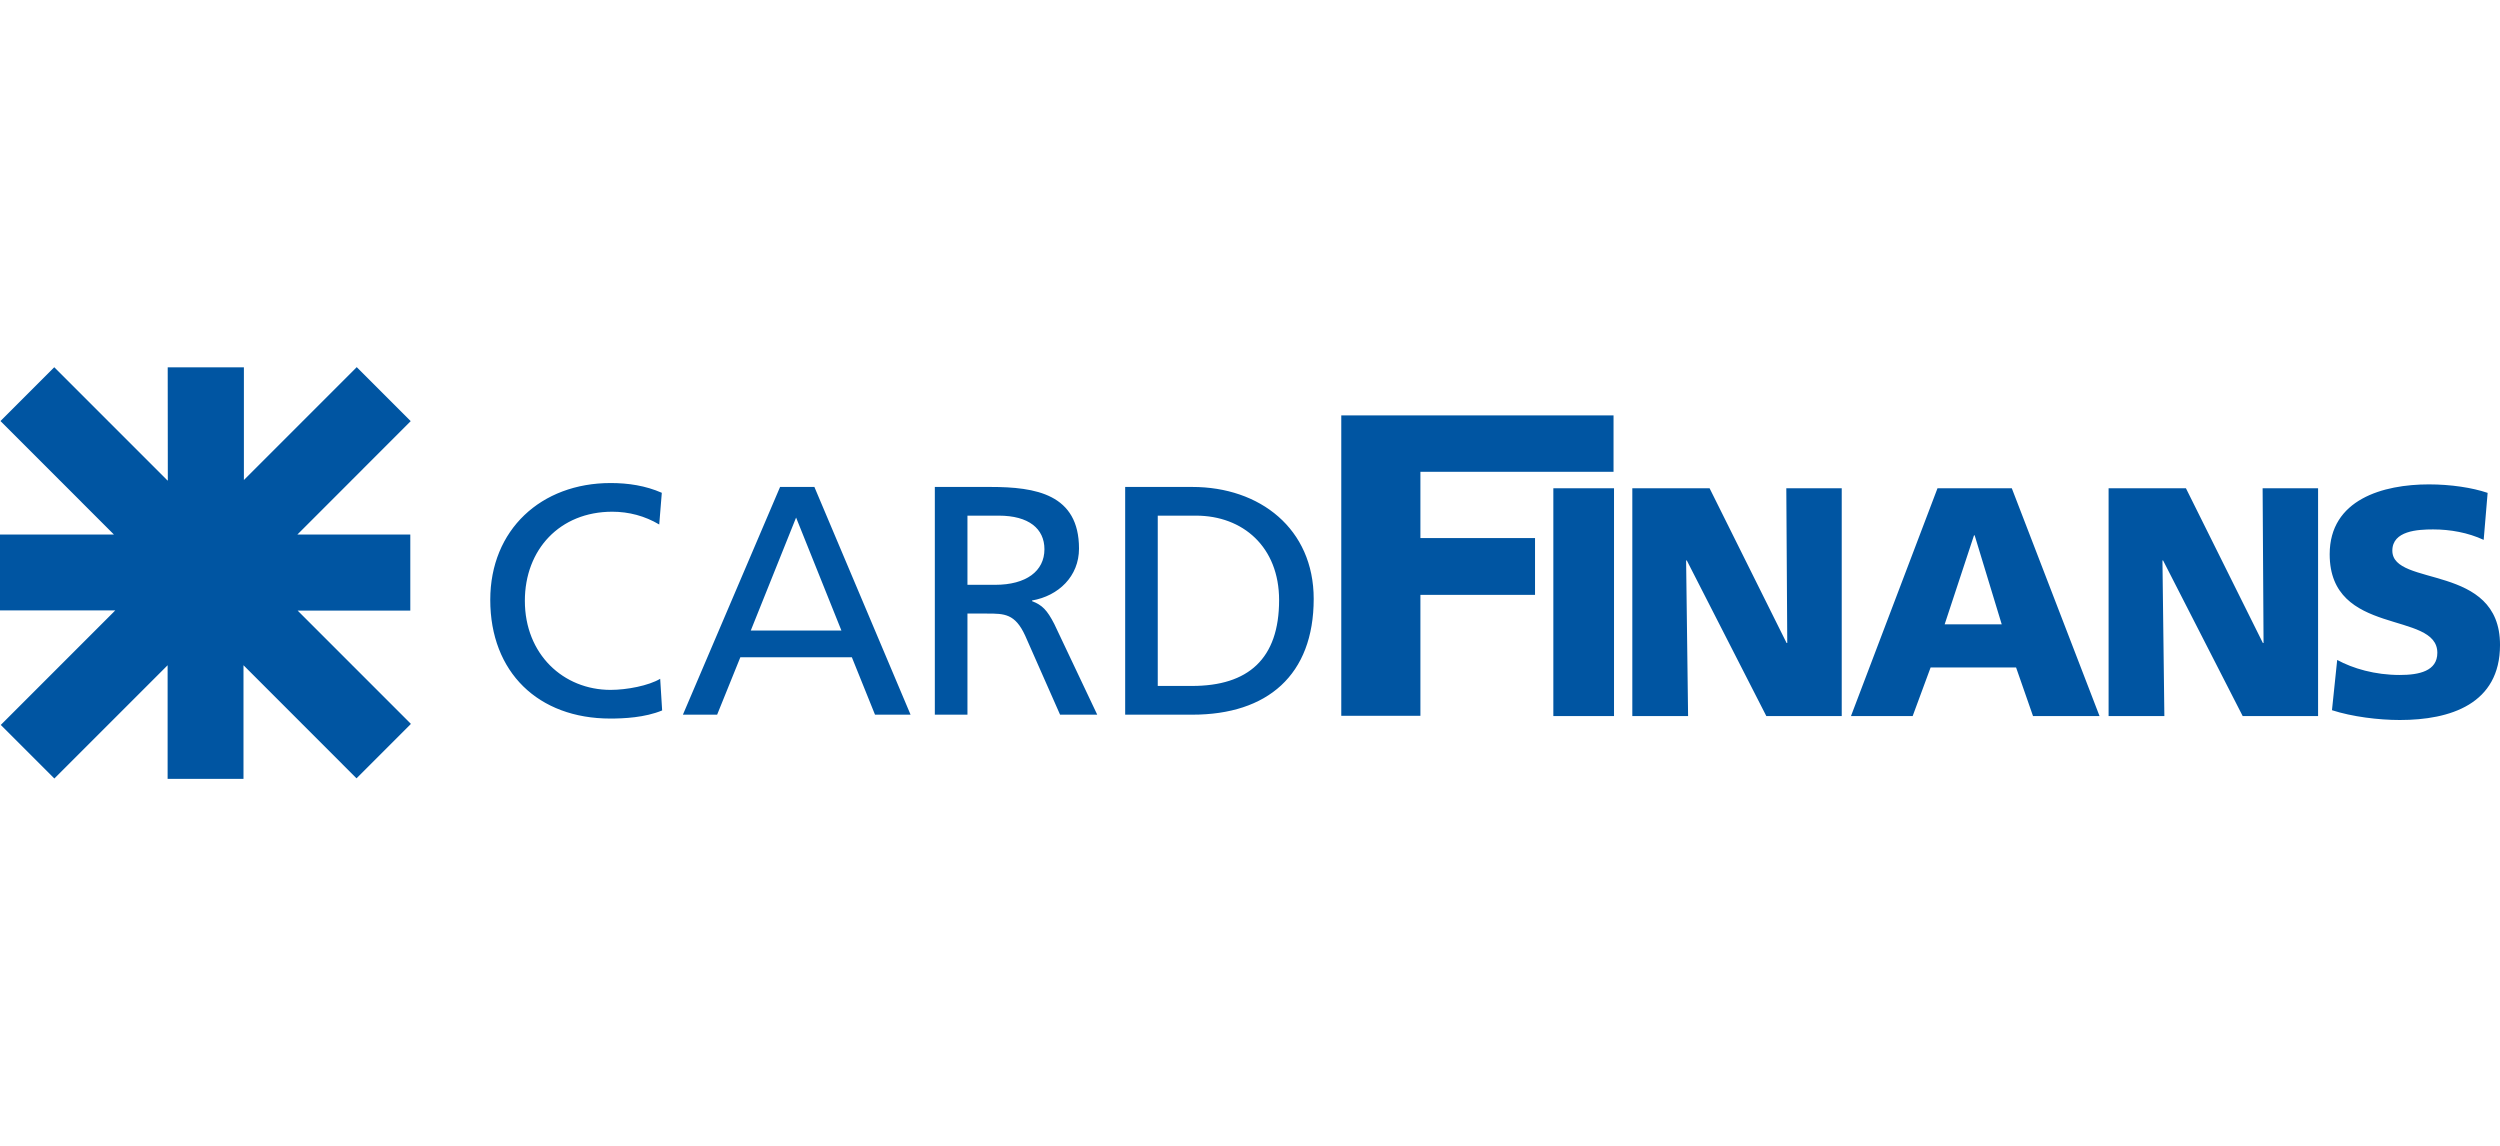 <svg xmlns="http://www.w3.org/2000/svg" xmlns:xlink="http://www.w3.org/1999/xlink" width="1920" zoomAndPan="magnify" viewBox="0 0 1440 660" height="880" preserveAspectRatio="xMidYMid meet" version="1.0"><defs><clipPath id="37cadd21f9"><path d="M 0 211.473 L 237 211.473 L 237 448.613 L 0 448.613 Z M 0 211.473 " clip-rule="nonzero"/></clipPath></defs><path fill="#0055a2" d="M 666.867 297.012 L 688.879 297.012 C 715.926 297.012 736.762 315.047 736.762 345.66 C 736.762 379.543 718.945 395.105 686.602 395.105 L 666.867 395.105 Z M 648.098 411.656 L 686.812 411.656 C 729.984 411.656 756.691 388.902 756.691 344.938 C 756.691 304.523 725.672 280.484 686.812 280.484 L 648.098 280.484 Z M 557.254 297.012 L 575.281 297.012 C 592.566 297.012 601.594 304.523 601.594 316.363 C 601.594 328.977 591.078 336.855 573.199 336.855 L 557.254 336.855 Z M 538.461 411.656 L 557.254 411.656 L 557.254 353.414 L 568.543 353.414 C 578.484 353.414 584.684 353.414 590.523 366.184 L 610.602 411.656 L 632.004 411.656 L 607.25 359.383 C 603.109 351.332 600.277 348.5 594.461 346.262 L 594.461 345.879 C 609.68 343.242 621.508 331.988 621.508 315.973 C 621.508 284.594 596.512 280.484 570.578 280.484 L 538.461 280.484 Z M 484.652 363.18 L 432.449 363.18 L 458.547 298.121 Z M 393.355 411.656 L 413.066 411.656 L 426.438 378.586 L 490.672 378.586 L 504.004 411.656 L 524.488 411.656 L 469.09 280.484 L 449.324 280.484 Z M 381.199 283.848 C 371.828 279.734 361.879 278.23 351.711 278.23 C 311.703 278.23 282.391 305.102 282.391 345.504 C 282.391 387.219 310.02 413.887 351.539 413.887 C 359.234 413.887 371.461 413.348 381.395 409.215 L 380.27 390.988 C 373.707 394.918 361.113 397.375 351.711 397.375 C 324.488 397.375 302.32 376.875 302.32 346.059 C 302.32 316.566 322.422 294.75 352.676 294.75 C 362.234 294.75 371.461 297.199 379.719 302.113 Z M 772.574 412.312 L 818.156 412.312 L 818.156 342.656 L 884.176 342.656 L 884.176 309.922 L 818.156 309.922 L 818.156 271.766 L 929.398 271.766 L 929.398 239.277 L 772.574 239.277 Z M 1343.215 409.074 C 1354.871 412.852 1370.082 414.723 1382.293 414.723 C 1411.414 414.723 1440.008 405.52 1440.008 371.488 C 1440.008 324.125 1377.988 338.406 1377.988 317.176 C 1377.988 305.703 1392.656 304.945 1401.457 304.945 C 1411.414 304.945 1421.582 306.785 1430.598 310.969 L 1432.875 283.895 C 1424.031 280.883 1411.641 279.004 1399.035 279.004 C 1372.719 279.004 1341.895 287.645 1341.895 319.242 C 1341.895 366.977 1403.906 351.551 1403.906 376.027 C 1403.906 386.539 1393.441 388.785 1382.293 388.785 C 1367.852 388.785 1355.223 385.02 1346.223 380.129 Z M 1214.551 412.469 L 1246.676 412.469 L 1245.57 322.809 L 1245.934 322.809 L 1291.797 412.469 L 1335.215 412.469 L 1335.215 281.25 L 1303.27 281.25 L 1303.805 370.379 L 1303.426 370.379 L 1259.105 281.25 L 1214.551 281.25 Z M 1137.406 308.363 L 1137.023 308.363 L 1120.117 359.629 L 1153 359.629 Z M 1115.996 281.25 L 1158.801 281.25 L 1209.344 412.469 L 1171.027 412.469 L 1161.266 384.473 L 1112.027 384.473 L 1101.688 412.469 L 1066.156 412.469 Z M 940.215 412.469 L 972.34 412.469 L 971.199 322.809 L 971.59 322.809 L 1017.414 412.469 L 1060.836 412.469 L 1060.836 281.25 L 1028.914 281.25 L 1029.461 370.379 L 1029.086 370.379 L 984.727 281.25 L 940.215 281.25 Z M 894.723 412.469 L 929.672 412.469 L 929.672 281.25 L 894.723 281.25 Z M 894.723 412.469 " fill-opacity="1" fill-rule="nonzero"/><g clip-path="url(#37cadd21f9)"><path fill="#0055a2" d="M 96.664 276.609 L 96.602 211.574 L 140.484 211.574 L 140.484 276.484 L 205.48 211.473 L 236.566 242.578 L 171.281 307.895 L 236.336 307.895 L 236.336 351.723 L 171.453 351.723 L 236.684 416.969 L 205.355 448.316 L 140.25 383.18 L 140.25 448.613 L 96.547 448.613 L 96.547 383.18 L 31.312 448.418 L 0.453 417.555 L 66.387 351.598 L 0 351.598 L 0 307.895 L 65.621 307.895 L 0.273 242.523 L 31.25 211.527 L 96.547 276.836 " fill-opacity="1" fill-rule="evenodd"/></g></svg>